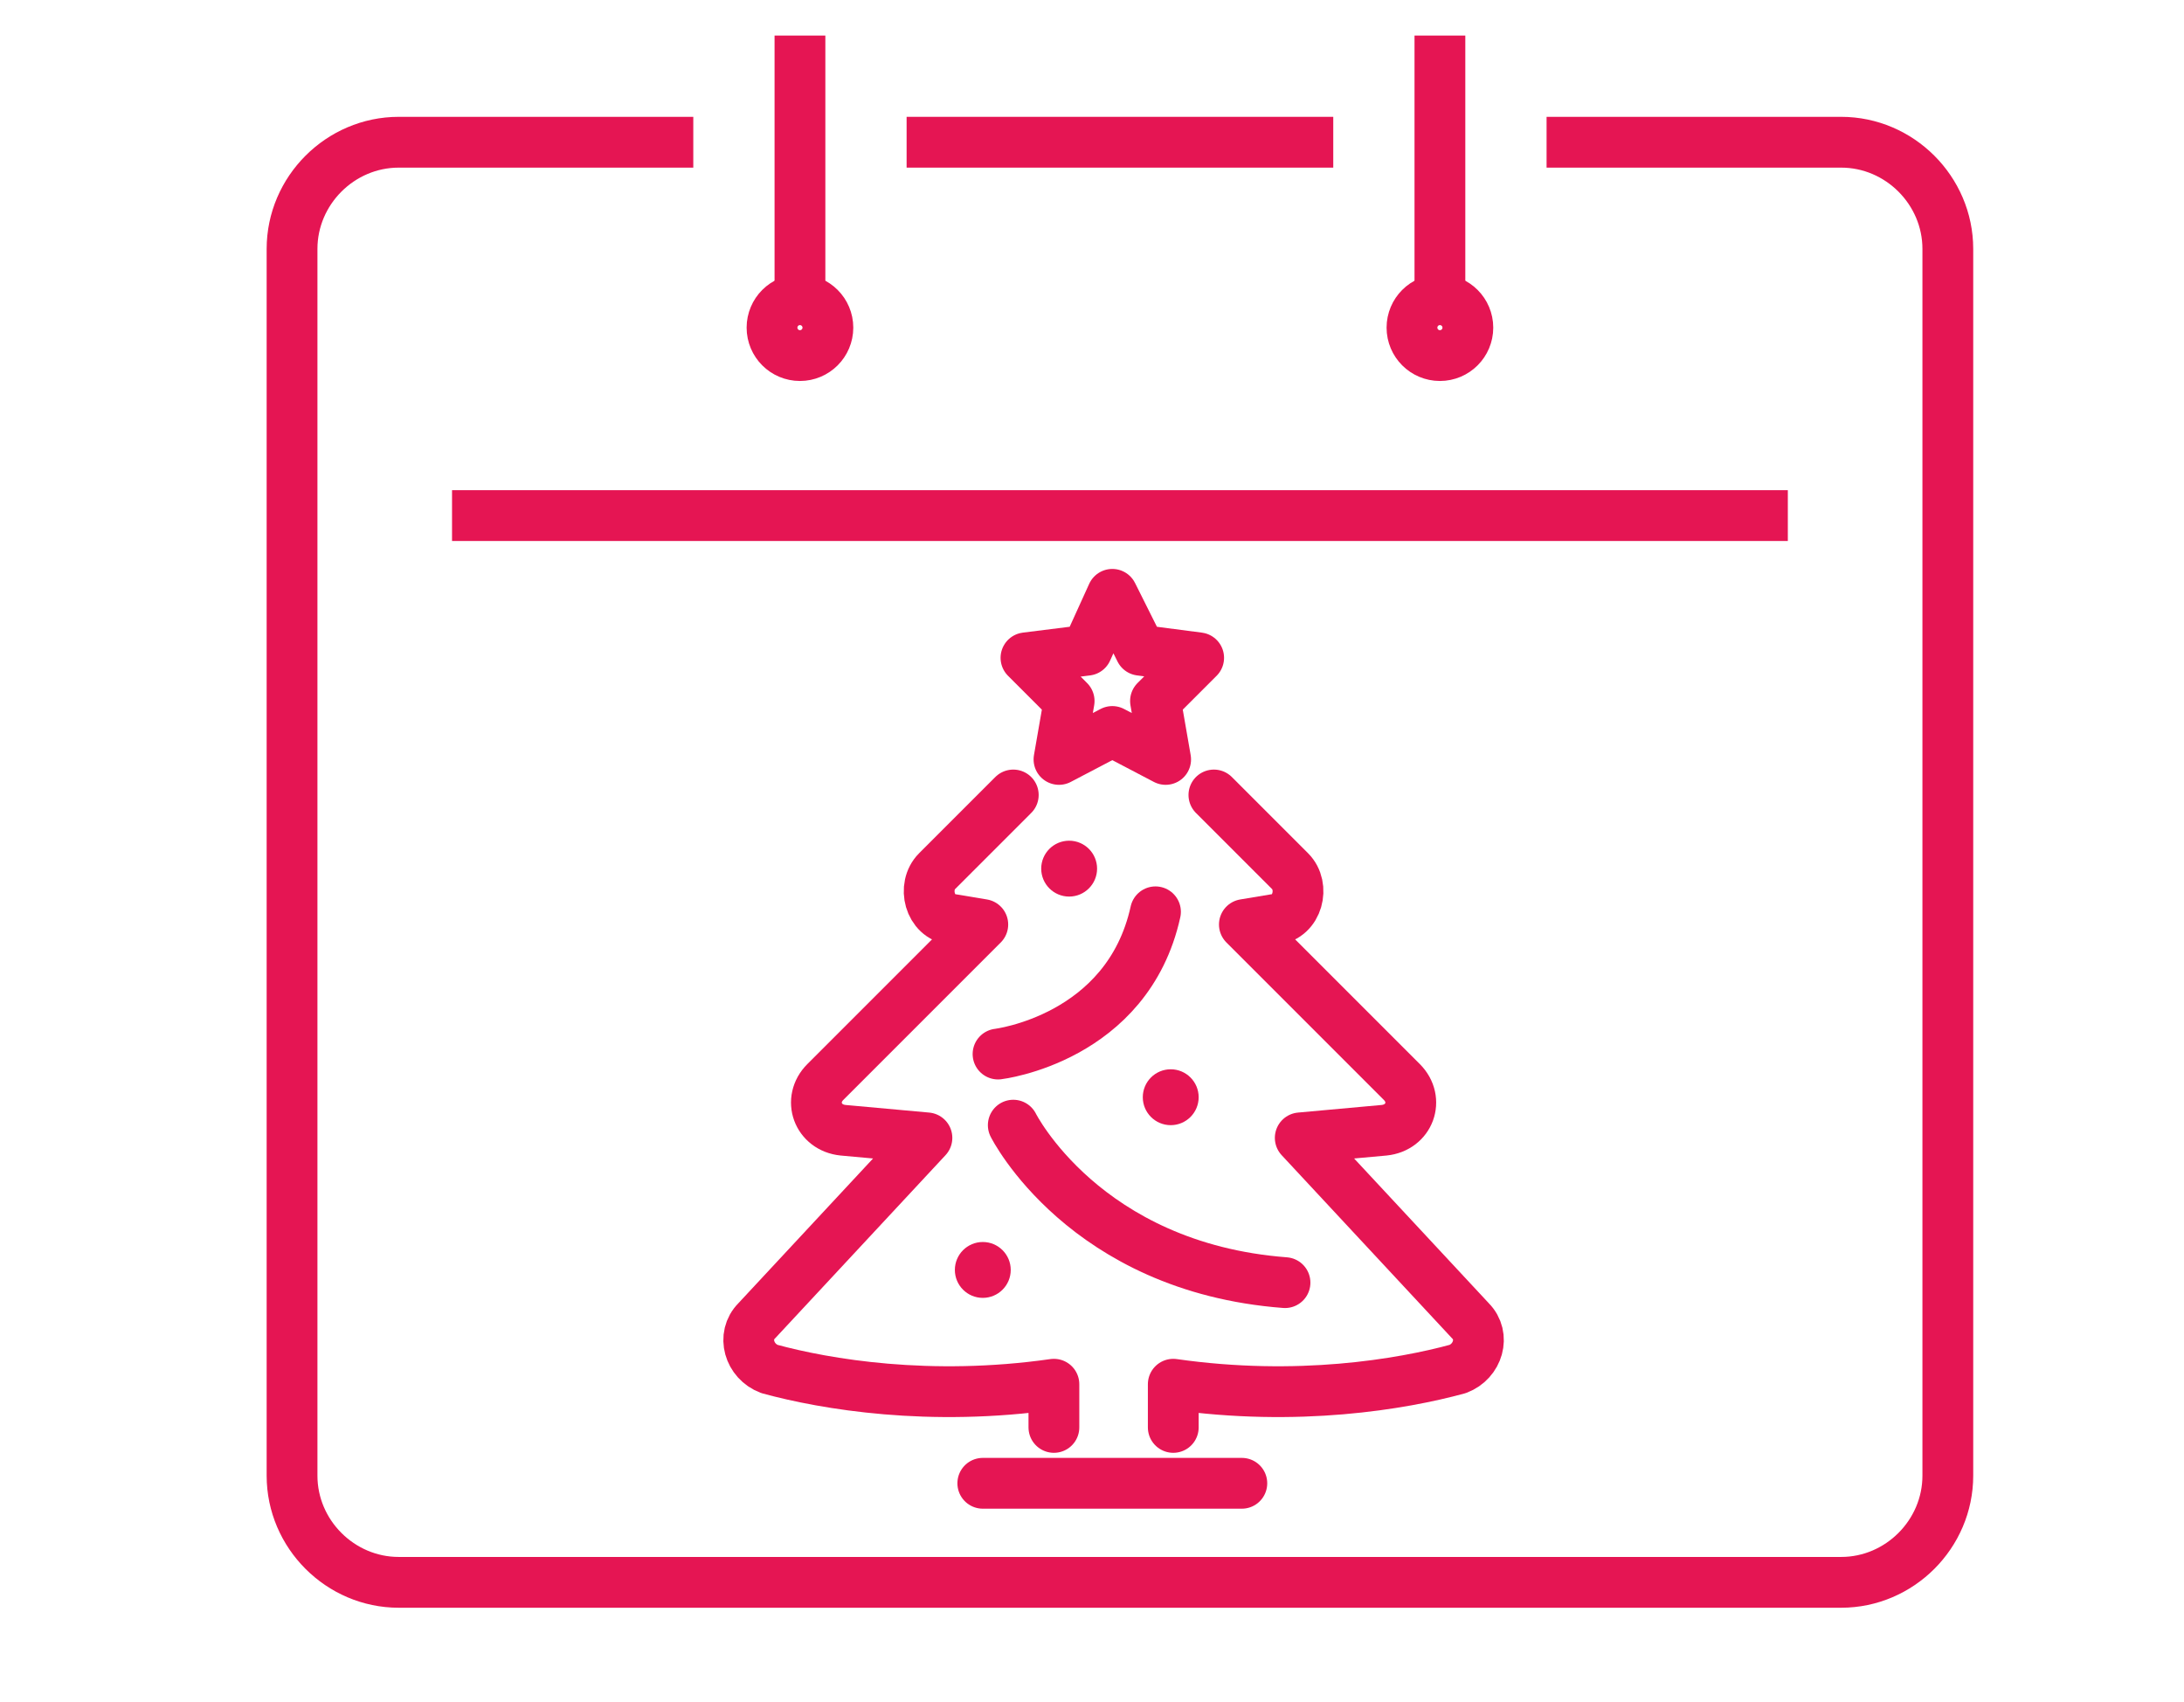 <?xml version="1.0" encoding="UTF-8"?>
<svg id="Warstwa_1" xmlns="http://www.w3.org/2000/svg" version="1.1" viewBox="0 0 86 67">
  <!-- Generator: Adobe Illustrator 29.1.0, SVG Export Plug-In . SVG Version: 2.1.0 Build 142)  -->
  <defs>
    <style>
      .st0 {
        stroke-linecap: round;
        stroke-linejoin: round;
      }

      .st0, .st1 {
        fill: none;
        stroke: #e51553;
        stroke-width: 2px;
      }

      .st1 {
        stroke-miterlimit: 10;
      }

      .st2 {
        fill: #e51553;
      }
    </style>
  </defs>
  <g id="reminder_x2F_check">
    <g>
      <line class="st1" x1="35.7" y1="5.6" x2="52.5" y2="5.6"/>
      <path class="st1" d="M60.9,5.6h11.6c2.3,0,4.2,1.9,4.2,4.2v48.3c0,2.3-1.9,4.2-4.2,4.2H15.7c-2.3,0-4.2-1.9-4.2-4.2V9.8c0-2.3,1.9-4.2,4.2-4.2h11.6"/>
      <line class="st1" x1="17.8" y1="20.3" x2="70.4" y2="20.3"/>
      <g>
        <line class="st1" x1="31.5" y1="11.9" x2="31.5" y2="1.4"/>
        <line class="st1" x1="56.7" y1="11.9" x2="56.7" y2="1.4"/>
        <circle class="st1" cx="56.7" cy="12.9" r="1.1"/>
        <circle class="st1" cx="31.5" cy="12.9" r="1.1"/>
      </g>
    </g>
  </g>
  <g id="xmas_tree">
    <path class="st0" d="M39.9,31.3l-3,3c-.6.6-.3,1.8.6,1.9l1.2.2-6.2,6.2c-.7.7-.3,1.8.7,1.9l3.3.3-6.7,7.2c-.6.6-.3,1.6.5,1.9,2.2.6,6.3,1.3,11.2.6v1.7"/>
    <path class="st0" d="M47.8,31.3l3,3c.6.6.3,1.8-.6,1.9l-1.2.2,6.2,6.2c.7.7.3,1.8-.7,1.9l-3.3.3,6.7,7.2c.6.6.3,1.6-.5,1.9-2.2.6-6.3,1.3-11.2.6v1.7"/>
    <line class="st0" x1="38.7" y1="58.4" x2="48.9" y2="58.4"/>
    <g>
      <polygon class="st0" points="43.8 23.4 44.9 25.6 47.2 25.9 45.5 27.6 45.9 29.9 43.8 28.8 41.7 29.9 42.1 27.6 40.4 25.9 42.8 25.6 43.8 23.4"/>
      <circle class="st2" cx="38.7" cy="50" r="1.1"/>
      <circle class="st2" cx="46.1" cy="43.2" r="1.1"/>
      <circle class="st2" cx="42.1" cy="34.2" r="1.1"/>
      <path class="st0" d="M39.3,41.5s5.1-.6,6.2-5.6"/>
      <path class="st0" d="M39.9,44.3s2.8,5.6,10.7,6.2"/>
    </g>
  </g>
</svg>